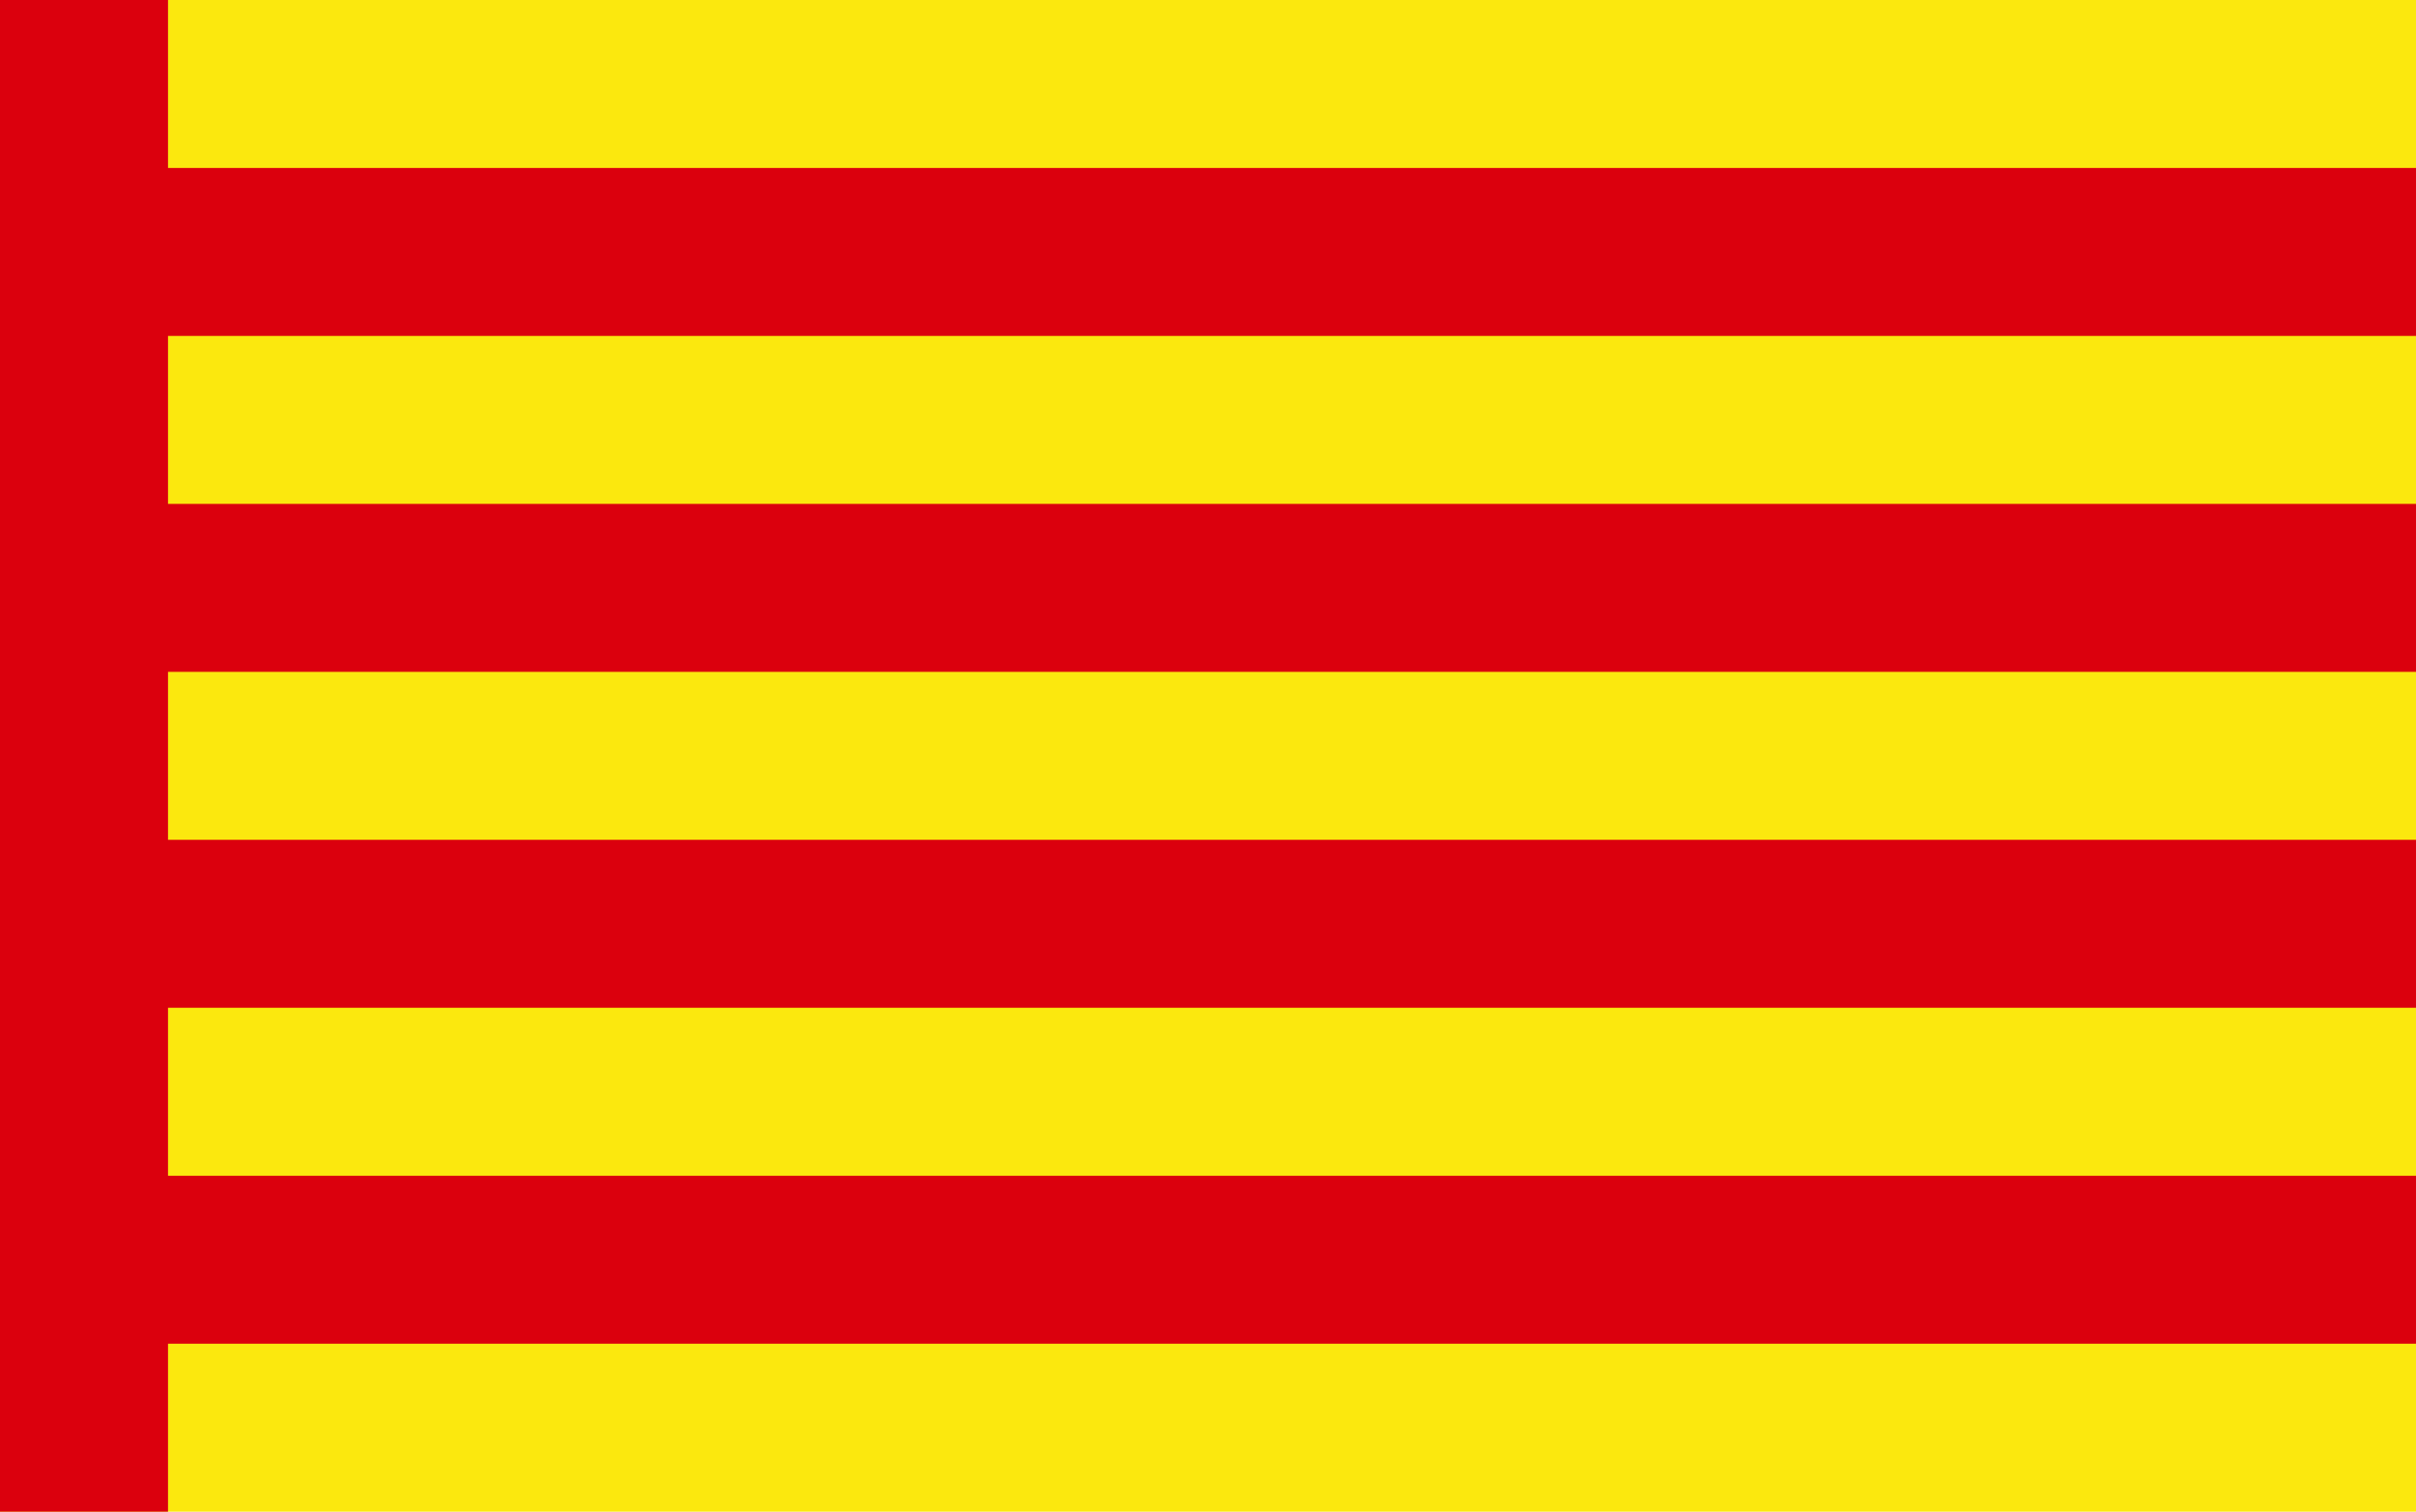 <?xml version="1.0" encoding="UTF-8" standalone="no"?>
<!-- Created with Inkscape (http://www.inkscape.org/) -->
<svg
   xmlns:dc="http://purl.org/dc/elements/1.1/"
   xmlns:cc="http://web.resource.org/cc/"
   xmlns:rdf="http://www.w3.org/1999/02/22-rdf-syntax-ns#"
   xmlns:svg="http://www.w3.org/2000/svg"
   xmlns="http://www.w3.org/2000/svg"
   xmlns:xlink="http://www.w3.org/1999/xlink"
   xmlns:sodipodi="http://inkscape.sourceforge.net/DTD/sodipodi-0.dtd"
   xmlns:inkscape="http://www.inkscape.org/namespaces/inkscape"
   id="svg2"
   sodipodi:version="0.32"
   inkscape:version="0.43"
   width="719.01"
   height="450"
   version="1.0"
   sodipodi:docbase="F:\Guillermo\Imachens\wiki\escudos aragón"
   sodipodi:docname="Bandera de Sagunt.svg">
  <defs
     id="defs5" />
  <sodipodi:namedview
     inkscape:window-height="742"
     inkscape:window-width="1024"
     inkscape:pageshadow="2"
     inkscape:pageopacity="0.0"
     borderopacity="1.0"
     bordercolor="#666666"
     pagecolor="#ffffff"
     id="base"
     inkscape:zoom="0.70710678"
     inkscape:cx="222.59899"
     inkscape:cy="272.57016"
     inkscape:window-x="-4"
     inkscape:window-y="-4"
     inkscape:current-layer="svg2"
     showgrid="true" />
  <g
     id="g1488">
    <rect
       height="450"
       width="719.008"
       y="0"
       x="0"
       id="yellow_ground"
       style="fill:#fbe80e" />
    <path
       id="red_stroke"
       d="M 0,50 L 0,100 L 719.008,100 L 719.008,50 L 0,50 z "
       style="fill:#db000d;fill-opacity:1;stroke:none;stroke-width:50;stroke-opacity:1" />
    <use
       id="use1343"
       transform="translate(0,100)"
       xlink:href="#red_stroke"
       x="0"
       y="0"
       width="744.094"
       height="1052.362" />
    <use
       id="use1345"
       transform="translate(0,200)"
       xlink:href="#red_stroke"
       x="0"
       y="0"
       width="744.094"
       height="1052.362" />
    <use
       id="use1347"
       transform="translate(0,300)"
       xlink:href="#red_stroke"
       x="0"
       y="0"
       width="744.094"
       height="1052.362" />
    <path
       id="path1486"
       d="M 50,450 L 0,450 L 0,7.3802076e-014 L 50,7.3802076e-014 L 50,450 z "
       style="fill:#db000d;fill-opacity:1;stroke:none;stroke-width:50;stroke-opacity:1" />
  </g>
</svg>

